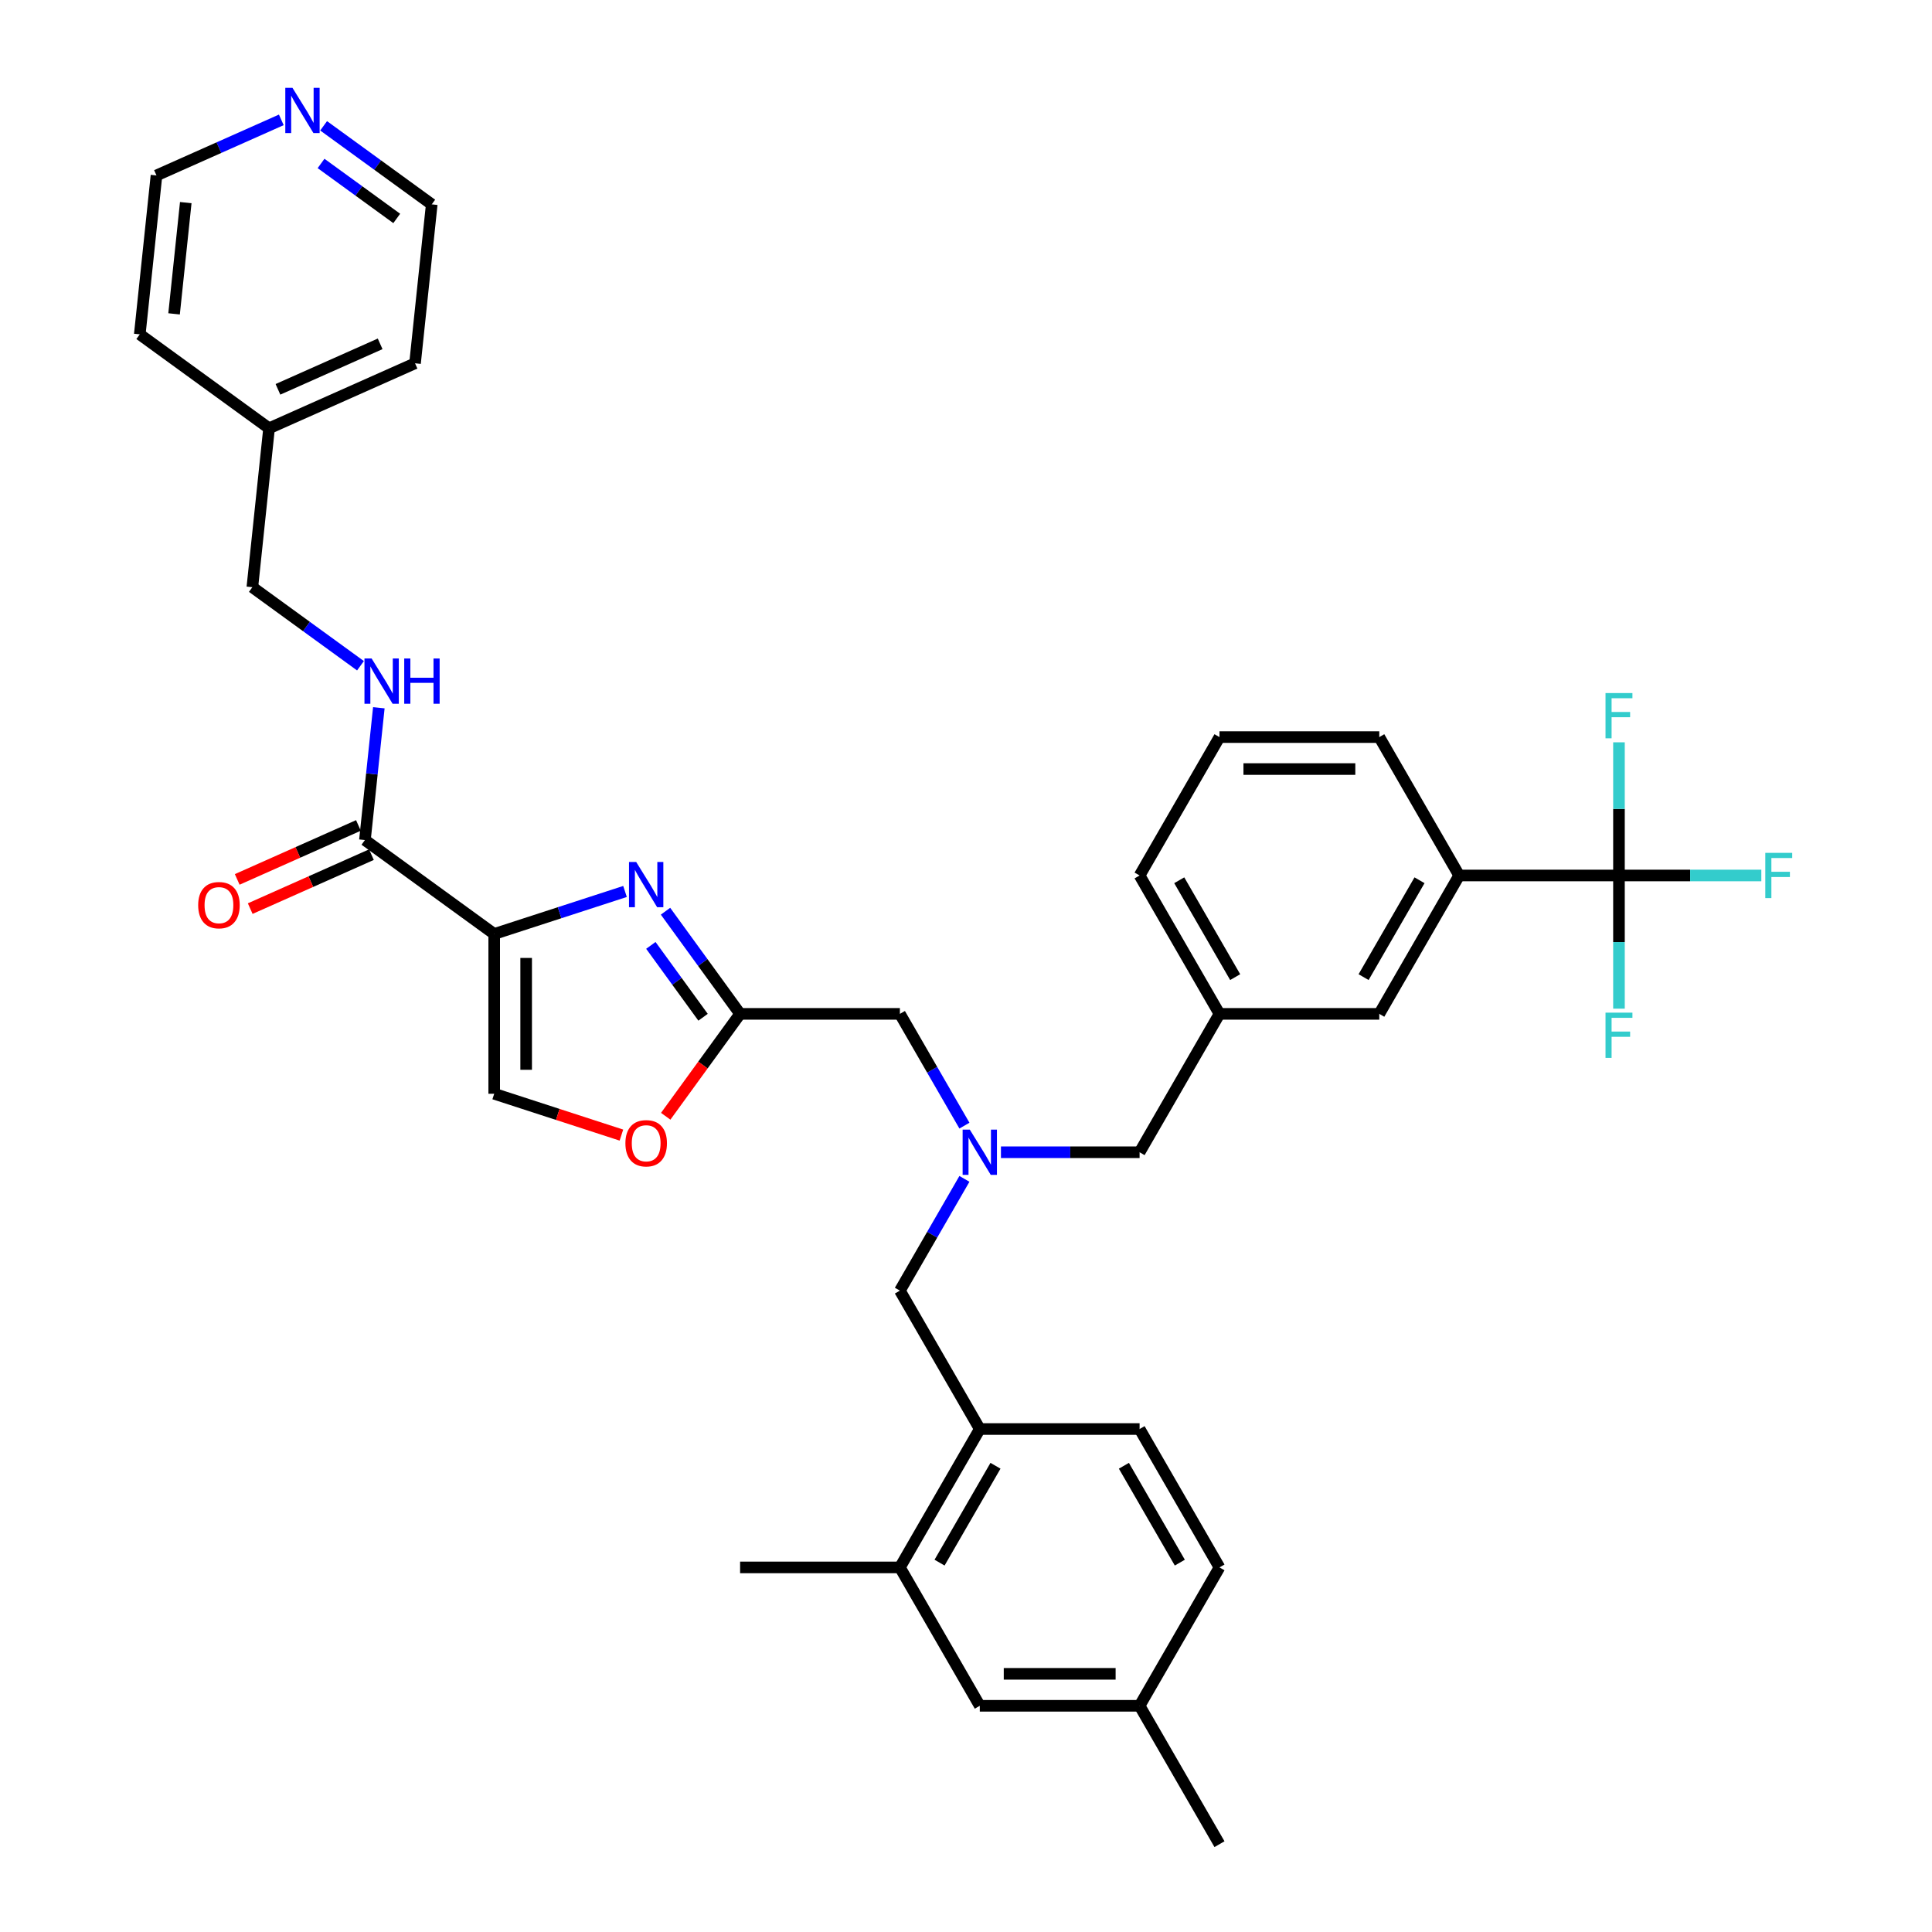 <?xml version='1.0' encoding='iso-8859-1'?>
<svg version='1.1' baseProfile='full'
              xmlns='http://www.w3.org/2000/svg'
                      xmlns:rdkit='http://www.rdkit.org/xml'
                      xmlns:xlink='http://www.w3.org/1999/xlink'
                  xml:space='preserve'
width='1000px' height='1000px' viewBox='0 0 1000 1000'>
<!-- END OF HEADER -->
<rect style='opacity:1.0;fill:#FFFFFF;stroke:none' width='1000' height='1000' x='0' y='0'> </rect>
<path class='bond-0' d='M 255.799,483.421 L 289.654,472.421' style='fill:none;fill-rule:evenodd;stroke:#000000;stroke-width:6px;stroke-linecap:butt;stroke-linejoin:miter;stroke-opacity:1' />
<path class='bond-0' d='M 289.654,472.421 L 323.51,461.421' style='fill:none;fill-rule:evenodd;stroke:#0000FF;stroke-width:6px;stroke-linecap:butt;stroke-linejoin:miter;stroke-opacity:1' />
<path class='bond-3' d='M 255.799,483.421 L 188.886,434.806' style='fill:none;fill-rule:evenodd;stroke:#000000;stroke-width:6px;stroke-linecap:butt;stroke-linejoin:miter;stroke-opacity:1' />
<path class='bond-4' d='M 255.799,483.421 L 255.799,566.13' style='fill:none;fill-rule:evenodd;stroke:#000000;stroke-width:6px;stroke-linecap:butt;stroke-linejoin:miter;stroke-opacity:1' />
<path class='bond-4' d='M 272.341,495.828 L 272.341,553.724' style='fill:none;fill-rule:evenodd;stroke:#000000;stroke-width:6px;stroke-linecap:butt;stroke-linejoin:miter;stroke-opacity:1' />
<path class='bond-2' d='M 344.471,471.642 L 363.773,498.209' style='fill:none;fill-rule:evenodd;stroke:#0000FF;stroke-width:6px;stroke-linecap:butt;stroke-linejoin:miter;stroke-opacity:1' />
<path class='bond-2' d='M 363.773,498.209 L 383.075,524.776' style='fill:none;fill-rule:evenodd;stroke:#000000;stroke-width:6px;stroke-linecap:butt;stroke-linejoin:miter;stroke-opacity:1' />
<path class='bond-2' d='M 336.879,489.335 L 350.391,507.932' style='fill:none;fill-rule:evenodd;stroke:#0000FF;stroke-width:6px;stroke-linecap:butt;stroke-linejoin:miter;stroke-opacity:1' />
<path class='bond-2' d='M 350.391,507.932 L 363.902,526.529' style='fill:none;fill-rule:evenodd;stroke:#000000;stroke-width:6px;stroke-linecap:butt;stroke-linejoin:miter;stroke-opacity:1' />
<path class='bond-1' d='M 837.976,453.147 L 755.267,453.147' style='fill:none;fill-rule:evenodd;stroke:#000000;stroke-width:6px;stroke-linecap:butt;stroke-linejoin:miter;stroke-opacity:1' />
<path class='bond-19' d='M 837.976,453.147 L 874.815,453.147' style='fill:none;fill-rule:evenodd;stroke:#000000;stroke-width:6px;stroke-linecap:butt;stroke-linejoin:miter;stroke-opacity:1' />
<path class='bond-19' d='M 874.815,453.147 L 911.654,453.147' style='fill:none;fill-rule:evenodd;stroke:#33CCCC;stroke-width:6px;stroke-linecap:butt;stroke-linejoin:miter;stroke-opacity:1' />
<path class='bond-20' d='M 837.976,453.147 L 837.976,487.612' style='fill:none;fill-rule:evenodd;stroke:#000000;stroke-width:6px;stroke-linecap:butt;stroke-linejoin:miter;stroke-opacity:1' />
<path class='bond-20' d='M 837.976,487.612 L 837.976,522.077' style='fill:none;fill-rule:evenodd;stroke:#33CCCC;stroke-width:6px;stroke-linecap:butt;stroke-linejoin:miter;stroke-opacity:1' />
<path class='bond-21' d='M 837.976,453.147 L 837.976,418.683' style='fill:none;fill-rule:evenodd;stroke:#000000;stroke-width:6px;stroke-linecap:butt;stroke-linejoin:miter;stroke-opacity:1' />
<path class='bond-21' d='M 837.976,418.683 L 837.976,384.218' style='fill:none;fill-rule:evenodd;stroke:#33CCCC;stroke-width:6px;stroke-linecap:butt;stroke-linejoin:miter;stroke-opacity:1' />
<path class='bond-12' d='M 383.075,524.776 L 465.785,524.776' style='fill:none;fill-rule:evenodd;stroke:#000000;stroke-width:6px;stroke-linecap:butt;stroke-linejoin:miter;stroke-opacity:1' />
<path class='bond-36' d='M 383.075,524.776 L 363.822,551.277' style='fill:none;fill-rule:evenodd;stroke:#000000;stroke-width:6px;stroke-linecap:butt;stroke-linejoin:miter;stroke-opacity:1' />
<path class='bond-36' d='M 363.822,551.277 L 344.568,577.777' style='fill:none;fill-rule:evenodd;stroke:#FF0000;stroke-width:6px;stroke-linecap:butt;stroke-linejoin:miter;stroke-opacity:1' />
<path class='bond-9' d='M 188.886,434.806 L 192.485,400.568' style='fill:none;fill-rule:evenodd;stroke:#000000;stroke-width:6px;stroke-linecap:butt;stroke-linejoin:miter;stroke-opacity:1' />
<path class='bond-9' d='M 192.485,400.568 L 196.083,366.329' style='fill:none;fill-rule:evenodd;stroke:#0000FF;stroke-width:6px;stroke-linecap:butt;stroke-linejoin:miter;stroke-opacity:1' />
<path class='bond-14' d='M 185.522,427.25 L 154.152,441.217' style='fill:none;fill-rule:evenodd;stroke:#000000;stroke-width:6px;stroke-linecap:butt;stroke-linejoin:miter;stroke-opacity:1' />
<path class='bond-14' d='M 154.152,441.217 L 122.783,455.183' style='fill:none;fill-rule:evenodd;stroke:#FF0000;stroke-width:6px;stroke-linecap:butt;stroke-linejoin:miter;stroke-opacity:1' />
<path class='bond-14' d='M 192.25,442.362 L 160.881,456.328' style='fill:none;fill-rule:evenodd;stroke:#000000;stroke-width:6px;stroke-linecap:butt;stroke-linejoin:miter;stroke-opacity:1' />
<path class='bond-14' d='M 160.881,456.328 L 129.511,470.295' style='fill:none;fill-rule:evenodd;stroke:#FF0000;stroke-width:6px;stroke-linecap:butt;stroke-linejoin:miter;stroke-opacity:1' />
<path class='bond-5' d='M 255.799,566.13 L 288.72,576.827' style='fill:none;fill-rule:evenodd;stroke:#000000;stroke-width:6px;stroke-linecap:butt;stroke-linejoin:miter;stroke-opacity:1' />
<path class='bond-5' d='M 288.72,576.827 L 321.64,587.523' style='fill:none;fill-rule:evenodd;stroke:#FF0000;stroke-width:6px;stroke-linecap:butt;stroke-linejoin:miter;stroke-opacity:1' />
<path class='bond-6' d='M 499.184,582.625 L 482.484,553.7' style='fill:none;fill-rule:evenodd;stroke:#0000FF;stroke-width:6px;stroke-linecap:butt;stroke-linejoin:miter;stroke-opacity:1' />
<path class='bond-6' d='M 482.484,553.7 L 465.785,524.776' style='fill:none;fill-rule:evenodd;stroke:#000000;stroke-width:6px;stroke-linecap:butt;stroke-linejoin:miter;stroke-opacity:1' />
<path class='bond-11' d='M 499.184,610.183 L 482.484,639.108' style='fill:none;fill-rule:evenodd;stroke:#0000FF;stroke-width:6px;stroke-linecap:butt;stroke-linejoin:miter;stroke-opacity:1' />
<path class='bond-11' d='M 482.484,639.108 L 465.785,668.032' style='fill:none;fill-rule:evenodd;stroke:#000000;stroke-width:6px;stroke-linecap:butt;stroke-linejoin:miter;stroke-opacity:1' />
<path class='bond-18' d='M 518.09,596.404 L 553.969,596.404' style='fill:none;fill-rule:evenodd;stroke:#0000FF;stroke-width:6px;stroke-linecap:butt;stroke-linejoin:miter;stroke-opacity:1' />
<path class='bond-18' d='M 553.969,596.404 L 589.848,596.404' style='fill:none;fill-rule:evenodd;stroke:#000000;stroke-width:6px;stroke-linecap:butt;stroke-linejoin:miter;stroke-opacity:1' />
<path class='bond-7' d='M 755.267,453.147 L 713.912,524.776' style='fill:none;fill-rule:evenodd;stroke:#000000;stroke-width:6px;stroke-linecap:butt;stroke-linejoin:miter;stroke-opacity:1' />
<path class='bond-7' d='M 734.738,455.621 L 705.79,505.761' style='fill:none;fill-rule:evenodd;stroke:#000000;stroke-width:6px;stroke-linecap:butt;stroke-linejoin:miter;stroke-opacity:1' />
<path class='bond-38' d='M 755.267,453.147 L 713.912,381.519' style='fill:none;fill-rule:evenodd;stroke:#000000;stroke-width:6px;stroke-linecap:butt;stroke-linejoin:miter;stroke-opacity:1' />
<path class='bond-8' d='M 507.139,739.661 L 465.785,668.032' style='fill:none;fill-rule:evenodd;stroke:#000000;stroke-width:6px;stroke-linecap:butt;stroke-linejoin:miter;stroke-opacity:1' />
<path class='bond-10' d='M 507.139,739.661 L 465.785,811.289' style='fill:none;fill-rule:evenodd;stroke:#000000;stroke-width:6px;stroke-linecap:butt;stroke-linejoin:miter;stroke-opacity:1' />
<path class='bond-10' d='M 515.262,758.676 L 486.314,808.816' style='fill:none;fill-rule:evenodd;stroke:#000000;stroke-width:6px;stroke-linecap:butt;stroke-linejoin:miter;stroke-opacity:1' />
<path class='bond-22' d='M 507.139,739.661 L 589.848,739.661' style='fill:none;fill-rule:evenodd;stroke:#000000;stroke-width:6px;stroke-linecap:butt;stroke-linejoin:miter;stroke-opacity:1' />
<path class='bond-23' d='M 186.581,344.594 L 158.599,324.264' style='fill:none;fill-rule:evenodd;stroke:#0000FF;stroke-width:6px;stroke-linecap:butt;stroke-linejoin:miter;stroke-opacity:1' />
<path class='bond-23' d='M 158.599,324.264 L 130.618,303.935' style='fill:none;fill-rule:evenodd;stroke:#000000;stroke-width:6px;stroke-linecap:butt;stroke-linejoin:miter;stroke-opacity:1' />
<path class='bond-15' d='M 465.785,811.289 L 507.139,882.917' style='fill:none;fill-rule:evenodd;stroke:#000000;stroke-width:6px;stroke-linecap:butt;stroke-linejoin:miter;stroke-opacity:1' />
<path class='bond-29' d='M 465.785,811.289 L 383.075,811.289' style='fill:none;fill-rule:evenodd;stroke:#000000;stroke-width:6px;stroke-linecap:butt;stroke-linejoin:miter;stroke-opacity:1' />
<path class='bond-13' d='M 713.912,524.776 L 631.203,524.776' style='fill:none;fill-rule:evenodd;stroke:#000000;stroke-width:6px;stroke-linecap:butt;stroke-linejoin:miter;stroke-opacity:1' />
<path class='bond-39' d='M 507.139,882.917 L 589.848,882.917' style='fill:none;fill-rule:evenodd;stroke:#000000;stroke-width:6px;stroke-linecap:butt;stroke-linejoin:miter;stroke-opacity:1' />
<path class='bond-39' d='M 519.546,866.375 L 577.442,866.375' style='fill:none;fill-rule:evenodd;stroke:#000000;stroke-width:6px;stroke-linecap:butt;stroke-linejoin:miter;stroke-opacity:1' />
<path class='bond-16' d='M 167.505,65.122 L 195.487,85.452' style='fill:none;fill-rule:evenodd;stroke:#0000FF;stroke-width:6px;stroke-linecap:butt;stroke-linejoin:miter;stroke-opacity:1' />
<path class='bond-16' d='M 195.487,85.452 L 223.468,105.781' style='fill:none;fill-rule:evenodd;stroke:#000000;stroke-width:6px;stroke-linecap:butt;stroke-linejoin:miter;stroke-opacity:1' />
<path class='bond-16' d='M 166.177,84.604 L 185.764,98.835' style='fill:none;fill-rule:evenodd;stroke:#0000FF;stroke-width:6px;stroke-linecap:butt;stroke-linejoin:miter;stroke-opacity:1' />
<path class='bond-16' d='M 185.764,98.835 L 205.35,113.065' style='fill:none;fill-rule:evenodd;stroke:#000000;stroke-width:6px;stroke-linecap:butt;stroke-linejoin:miter;stroke-opacity:1' />
<path class='bond-37' d='M 145.604,62.042 L 113.3,76.424' style='fill:none;fill-rule:evenodd;stroke:#0000FF;stroke-width:6px;stroke-linecap:butt;stroke-linejoin:miter;stroke-opacity:1' />
<path class='bond-37' d='M 113.3,76.424 L 80.996,90.807' style='fill:none;fill-rule:evenodd;stroke:#000000;stroke-width:6px;stroke-linecap:butt;stroke-linejoin:miter;stroke-opacity:1' />
<path class='bond-17' d='M 631.203,524.776 L 589.848,596.404' style='fill:none;fill-rule:evenodd;stroke:#000000;stroke-width:6px;stroke-linecap:butt;stroke-linejoin:miter;stroke-opacity:1' />
<path class='bond-32' d='M 631.203,524.776 L 589.848,453.147' style='fill:none;fill-rule:evenodd;stroke:#000000;stroke-width:6px;stroke-linecap:butt;stroke-linejoin:miter;stroke-opacity:1' />
<path class='bond-32' d='M 639.326,505.761 L 610.377,455.621' style='fill:none;fill-rule:evenodd;stroke:#000000;stroke-width:6px;stroke-linecap:butt;stroke-linejoin:miter;stroke-opacity:1' />
<path class='bond-25' d='M 589.848,739.661 L 631.203,811.289' style='fill:none;fill-rule:evenodd;stroke:#000000;stroke-width:6px;stroke-linecap:butt;stroke-linejoin:miter;stroke-opacity:1' />
<path class='bond-25' d='M 581.726,758.676 L 610.674,808.816' style='fill:none;fill-rule:evenodd;stroke:#000000;stroke-width:6px;stroke-linecap:butt;stroke-linejoin:miter;stroke-opacity:1' />
<path class='bond-26' d='M 130.618,303.935 L 139.264,221.678' style='fill:none;fill-rule:evenodd;stroke:#000000;stroke-width:6px;stroke-linecap:butt;stroke-linejoin:miter;stroke-opacity:1' />
<path class='bond-24' d='M 589.848,882.917 L 631.203,811.289' style='fill:none;fill-rule:evenodd;stroke:#000000;stroke-width:6px;stroke-linecap:butt;stroke-linejoin:miter;stroke-opacity:1' />
<path class='bond-33' d='M 589.848,882.917 L 631.203,954.545' style='fill:none;fill-rule:evenodd;stroke:#000000;stroke-width:6px;stroke-linecap:butt;stroke-linejoin:miter;stroke-opacity:1' />
<path class='bond-34' d='M 139.264,221.678 L 72.35,173.063' style='fill:none;fill-rule:evenodd;stroke:#000000;stroke-width:6px;stroke-linecap:butt;stroke-linejoin:miter;stroke-opacity:1' />
<path class='bond-35' d='M 139.264,221.678 L 214.822,188.038' style='fill:none;fill-rule:evenodd;stroke:#000000;stroke-width:6px;stroke-linecap:butt;stroke-linejoin:miter;stroke-opacity:1' />
<path class='bond-35' d='M 143.869,201.521 L 196.76,177.972' style='fill:none;fill-rule:evenodd;stroke:#000000;stroke-width:6px;stroke-linecap:butt;stroke-linejoin:miter;stroke-opacity:1' />
<path class='bond-27' d='M 713.912,381.519 L 631.203,381.519' style='fill:none;fill-rule:evenodd;stroke:#000000;stroke-width:6px;stroke-linecap:butt;stroke-linejoin:miter;stroke-opacity:1' />
<path class='bond-27' d='M 701.506,398.061 L 643.609,398.061' style='fill:none;fill-rule:evenodd;stroke:#000000;stroke-width:6px;stroke-linecap:butt;stroke-linejoin:miter;stroke-opacity:1' />
<path class='bond-28' d='M 631.203,381.519 L 589.848,453.147' style='fill:none;fill-rule:evenodd;stroke:#000000;stroke-width:6px;stroke-linecap:butt;stroke-linejoin:miter;stroke-opacity:1' />
<path class='bond-30' d='M 80.996,90.807 L 72.35,173.063' style='fill:none;fill-rule:evenodd;stroke:#000000;stroke-width:6px;stroke-linecap:butt;stroke-linejoin:miter;stroke-opacity:1' />
<path class='bond-30' d='M 96.15,104.875 L 90.099,162.454' style='fill:none;fill-rule:evenodd;stroke:#000000;stroke-width:6px;stroke-linecap:butt;stroke-linejoin:miter;stroke-opacity:1' />
<path class='bond-31' d='M 223.468,105.781 L 214.822,188.038' style='fill:none;fill-rule:evenodd;stroke:#000000;stroke-width:6px;stroke-linecap:butt;stroke-linejoin:miter;stroke-opacity:1' />
<path  class='atom-1' d='M 329.283 446.151
L 336.958 458.557
Q 337.719 459.781, 338.943 461.998
Q 340.167 464.215, 340.233 464.347
L 340.233 446.151
L 343.343 446.151
L 343.343 469.574
L 340.134 469.574
L 331.896 456.01
Q 330.937 454.422, 329.911 452.602
Q 328.919 450.783, 328.621 450.22
L 328.621 469.574
L 325.577 469.574
L 325.577 446.151
L 329.283 446.151
' fill='#0000FF'/>
<path  class='atom-6' d='M 323.708 591.755
Q 323.708 586.131, 326.487 582.988
Q 329.266 579.845, 334.46 579.845
Q 339.654 579.845, 342.433 582.988
Q 345.212 586.131, 345.212 591.755
Q 345.212 597.445, 342.4 600.688
Q 339.588 603.897, 334.46 603.897
Q 329.299 603.897, 326.487 600.688
Q 323.708 597.479, 323.708 591.755
M 334.46 601.25
Q 338.033 601.25, 339.952 598.868
Q 341.904 596.453, 341.904 591.755
Q 341.904 587.156, 339.952 584.841
Q 338.033 582.492, 334.46 582.492
Q 330.887 582.492, 328.935 584.808
Q 327.016 587.123, 327.016 591.755
Q 327.016 596.486, 328.935 598.868
Q 330.887 601.25, 334.46 601.25
' fill='#FF0000'/>
<path  class='atom-7' d='M 501.962 584.692
L 509.637 597.099
Q 510.398 598.323, 511.622 600.54
Q 512.846 602.756, 512.912 602.888
L 512.912 584.692
L 516.022 584.692
L 516.022 608.116
L 512.813 608.116
L 504.575 594.551
Q 503.616 592.963, 502.59 591.144
Q 501.598 589.324, 501.3 588.762
L 501.3 608.116
L 498.256 608.116
L 498.256 584.692
L 501.962 584.692
' fill='#0000FF'/>
<path  class='atom-10' d='M 192.354 340.838
L 200.029 353.245
Q 200.79 354.469, 202.014 356.685
Q 203.238 358.902, 203.304 359.034
L 203.304 340.838
L 206.414 340.838
L 206.414 364.261
L 203.205 364.261
L 194.967 350.697
Q 194.008 349.109, 192.982 347.289
Q 191.99 345.47, 191.692 344.907
L 191.692 364.261
L 188.648 364.261
L 188.648 340.838
L 192.354 340.838
' fill='#0000FF'/>
<path  class='atom-10' d='M 209.226 340.838
L 212.403 340.838
L 212.403 350.796
L 224.379 350.796
L 224.379 340.838
L 227.555 340.838
L 227.555 364.261
L 224.379 364.261
L 224.379 353.443
L 212.403 353.443
L 212.403 364.261
L 209.226 364.261
L 209.226 340.838
' fill='#0000FF'/>
<path  class='atom-15' d='M 102.575 468.513
Q 102.575 462.889, 105.354 459.746
Q 108.133 456.603, 113.327 456.603
Q 118.521 456.603, 121.3 459.746
Q 124.079 462.889, 124.079 468.513
Q 124.079 474.203, 121.267 477.446
Q 118.455 480.655, 113.327 480.655
Q 108.166 480.655, 105.354 477.446
Q 102.575 474.236, 102.575 468.513
M 113.327 478.008
Q 116.9 478.008, 118.819 475.626
Q 120.771 473.211, 120.771 468.513
Q 120.771 463.914, 118.819 461.598
Q 116.9 459.25, 113.327 459.25
Q 109.754 459.25, 107.802 461.565
Q 105.883 463.881, 105.883 468.513
Q 105.883 473.244, 107.802 475.626
Q 109.754 478.008, 113.327 478.008
' fill='#FF0000'/>
<path  class='atom-17' d='M 151.377 45.455
L 159.052 57.861
Q 159.813 59.085, 161.037 61.302
Q 162.262 63.518, 162.328 63.651
L 162.328 45.455
L 165.438 45.455
L 165.438 68.878
L 162.228 68.878
L 153.991 55.313
Q 153.031 53.725, 152.006 51.906
Q 151.013 50.086, 150.715 49.524
L 150.715 68.878
L 147.672 68.878
L 147.672 45.455
L 151.377 45.455
' fill='#0000FF'/>
<path  class='atom-20' d='M 913.721 441.436
L 927.649 441.436
L 927.649 444.116
L 916.864 444.116
L 916.864 451.229
L 926.458 451.229
L 926.458 453.942
L 916.864 453.942
L 916.864 464.859
L 913.721 464.859
L 913.721 441.436
' fill='#33CCCC'/>
<path  class='atom-21' d='M 831.012 524.145
L 844.94 524.145
L 844.94 526.825
L 834.155 526.825
L 834.155 533.938
L 843.749 533.938
L 843.749 536.651
L 834.155 536.651
L 834.155 547.568
L 831.012 547.568
L 831.012 524.145
' fill='#33CCCC'/>
<path  class='atom-22' d='M 831.012 358.727
L 844.94 358.727
L 844.94 361.406
L 834.155 361.406
L 834.155 368.519
L 843.749 368.519
L 843.749 371.232
L 834.155 371.232
L 834.155 382.15
L 831.012 382.15
L 831.012 358.727
' fill='#33CCCC'/>
</svg>

